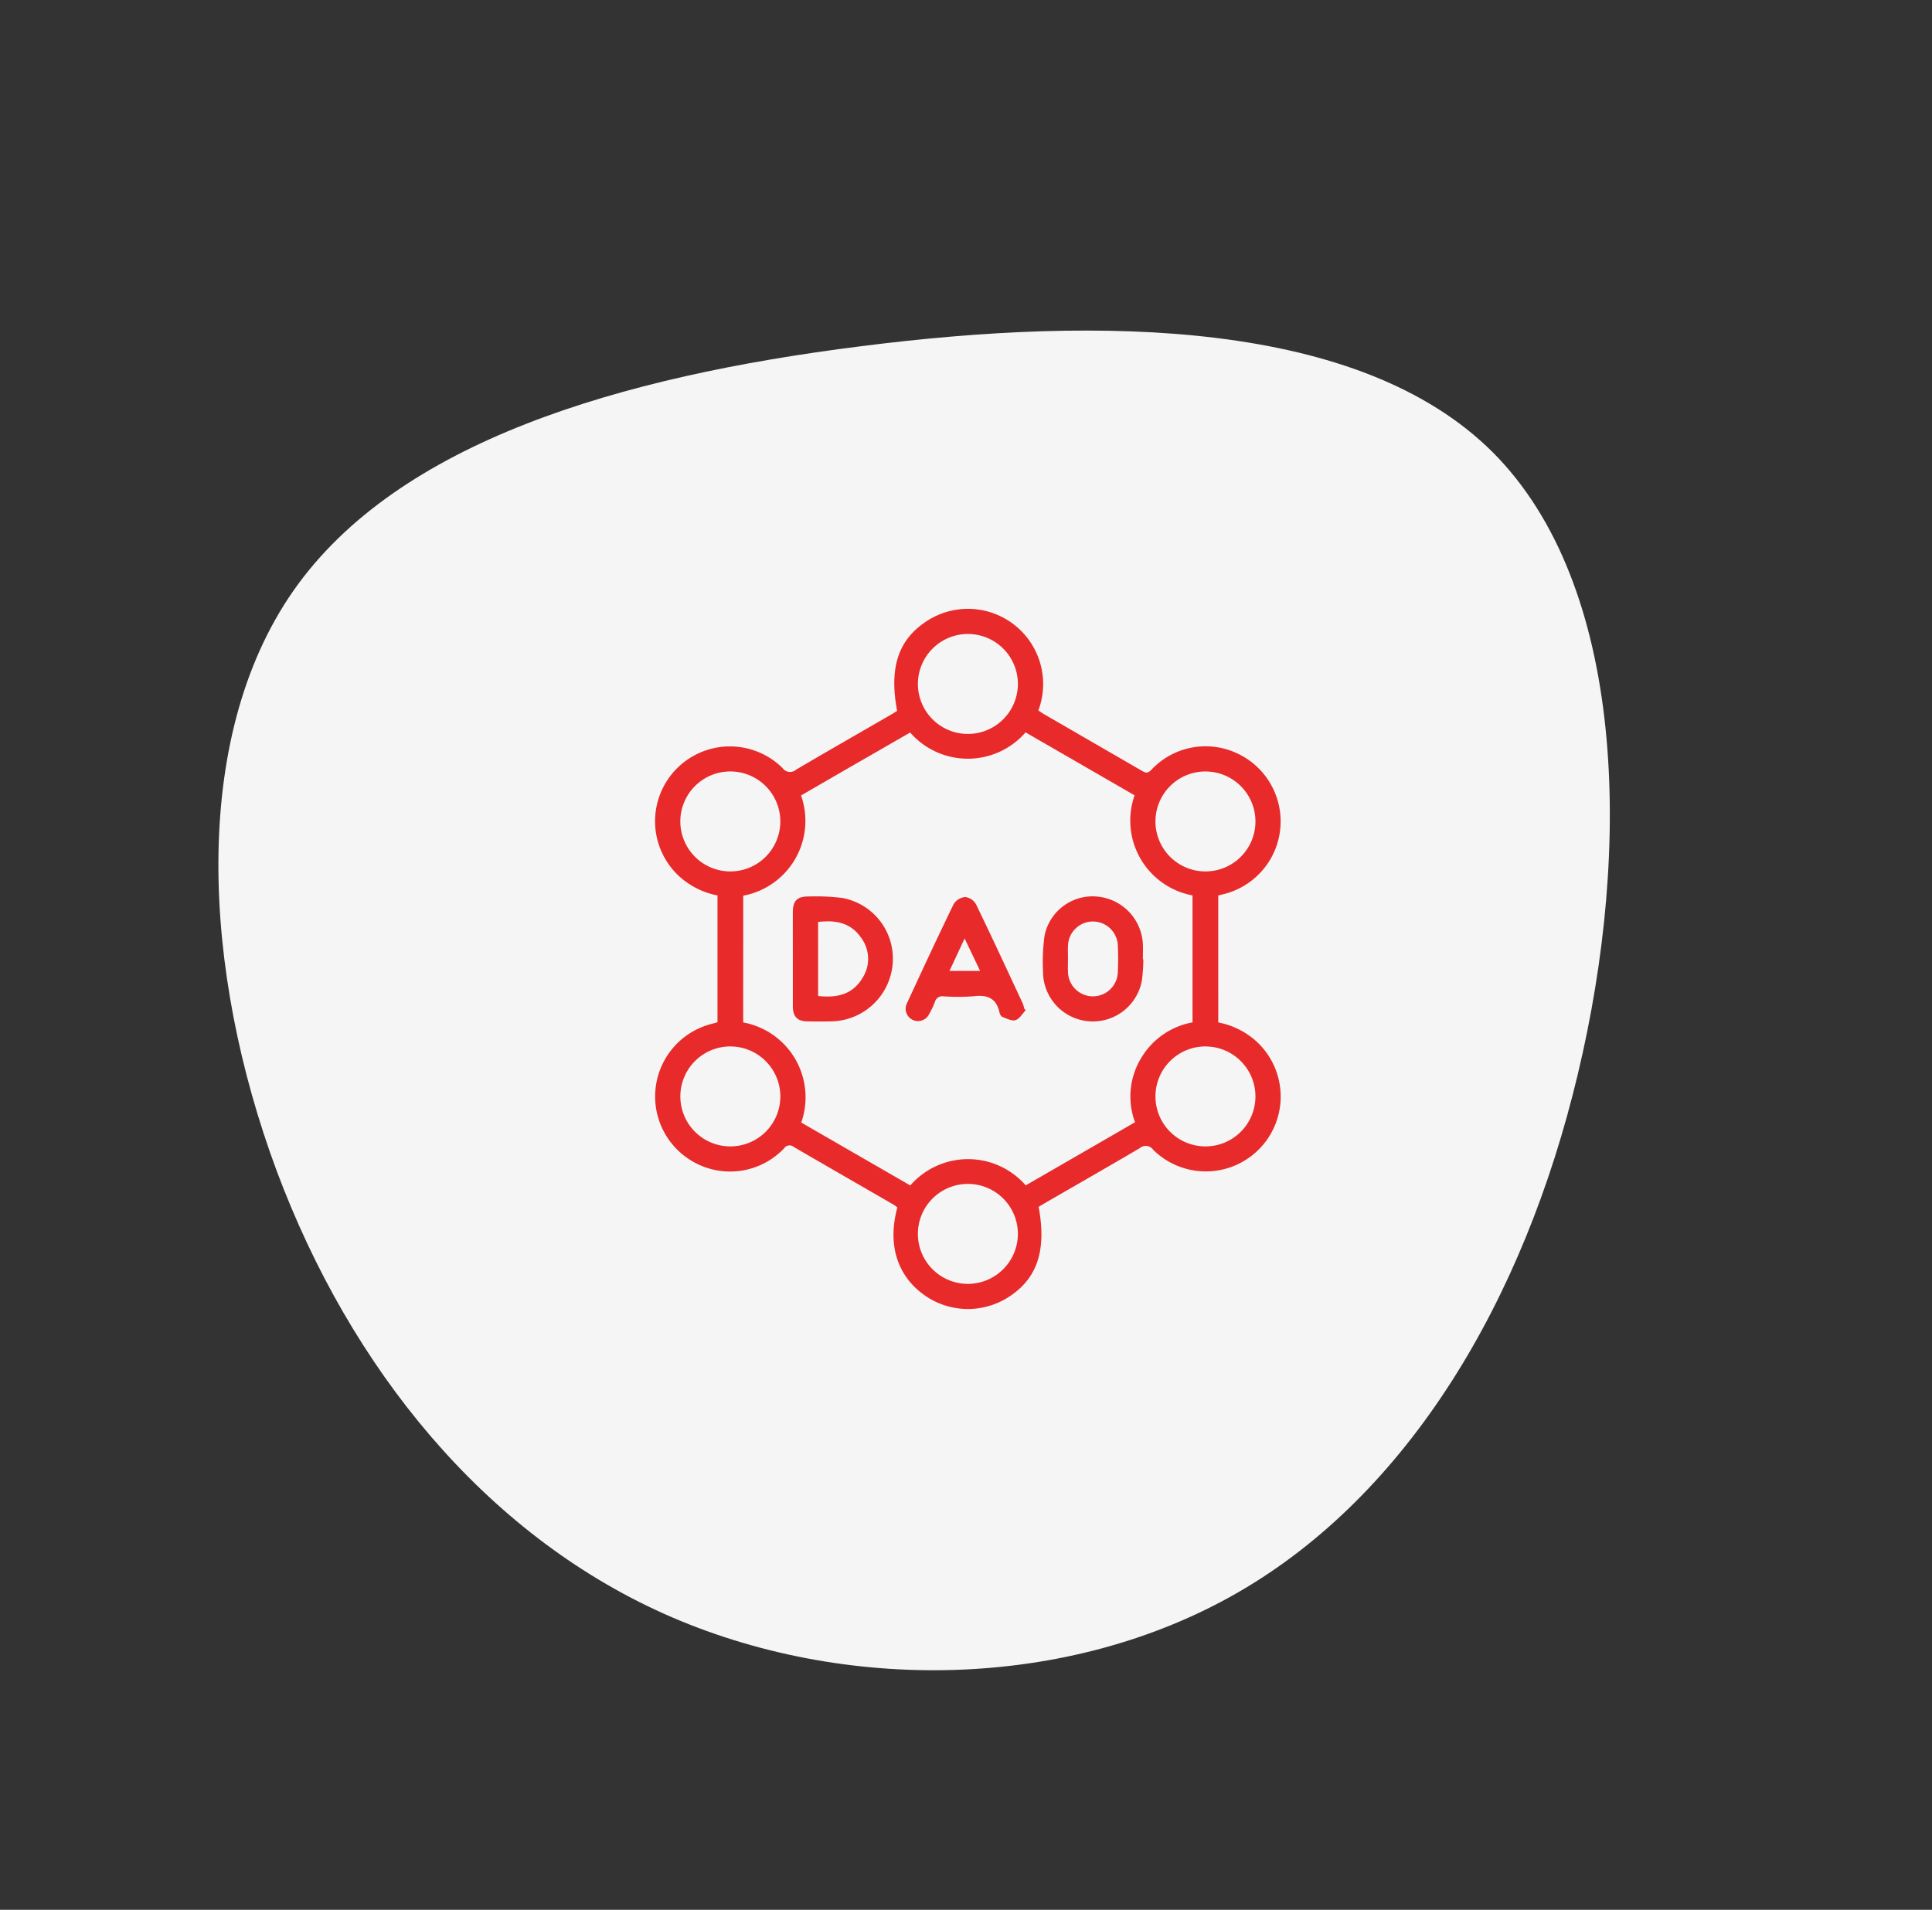 <svg xmlns="http://www.w3.org/2000/svg" width="250.635" height="247.798" viewBox="0 0 250.635 247.798">
  <rect x="0" y="0" width="250.635" height="247.798" fill="#333333" stroke="none"/>
  <g id="Group_744" data-name="Group 744" transform="translate(-1233 -3079)">
    <g id="Group_330" data-name="Group 330" transform="translate(1108.679 -820.41)">
      <g id="blob-shape" transform="translate(96.689 4001.55) rotate(150)">
        <path id="Path_76" data-name="Path 76" d="M-44.892-149.754c14.906,20.666,19.311,47.817,14.761,74.919-4.6,27.1-18.2,54.108-39.541,64.078C-91.063-.786-120.247-7.9-149.237-20.1c-28.99-12.148-57.787-29.377-64.127-52.9-6.292-23.57,9.921-53.382,30.781-75.4,20.811-22.021,46.316-36.2,71.774-36.2S-59.847-170.42-44.892-149.754Z" transform="translate(0)" fill="#f5f5f5"/>
      </g>
    </g>
    <g id="Group_735" data-name="Group 735" transform="translate(-4319.866 4883.162)">
      <path id="Path_868" data-name="Path 868" d="M1162.909,1639.5a10.25,10.25,0,0,1,4.78,2.312,9.711,9.711,0,1,1-13.214,14.222,1.187,1.187,0,0,0-1.762-.213c-3.955,2.329-7.939,4.607-11.912,6.9-.406.235-.808.478-1.195.707,1.06,5.712-.2,9.381-4,11.769a9.76,9.76,0,0,1-10.954-.406c-3.447-2.535-4.656-6.533-3.375-11.284a5.6,5.6,0,0,0-.527-.385c-4.294-2.483-8.6-4.953-12.882-7.45a.856.856,0,0,0-1.274.155,9.647,9.647,0,0,1-11.079,2.121,9.725,9.725,0,0,1,1.742-18.278l.689-.191v-16.455a10.284,10.284,0,0,1-4.858-2.385,9.71,9.71,0,1,1,13.292-14.15,1.186,1.186,0,0,0,1.762.214c4.1-2.413,8.231-4.776,12.35-7.158.26-.151.512-.316.755-.467-1.068-5.7.177-9.337,4-11.749a9.757,9.757,0,0,1,14.324,11.687c.223.15.457.327.709.473q6.353,3.677,12.706,7.352c.442.256.732.394,1.2-.072a9.629,9.629,0,0,1,11.236-2.151,9.726,9.726,0,0,1-2.015,18.286c-.156.042-.315.077-.5.122Zm-61.63,0a9.877,9.877,0,0,1,7.531,12.991l14.147,8.163a9.927,9.927,0,0,1,14.975-.01l14.179-8.19a9.6,9.6,0,0,1,.76-8.271,9.788,9.788,0,0,1,6.7-4.69v-16.473a9.872,9.872,0,0,1-7.515-12.987l-14.145-8.168a9.928,9.928,0,0,1-14.973.019q-3.533,2.034-7.088,4.082t-7.067,4.089a9.874,9.874,0,0,1-7.5,13Zm35.636-43.89a6.485,6.485,0,1,0-6.539,6.459A6.494,6.494,0,0,0,1136.915,1595.612Zm24.379,11.327a6.486,6.486,0,1,0,6.439,6.556A6.494,6.494,0,0,0,1161.294,1606.939Zm-61.671,12.971a6.486,6.486,0,1,0-6.5-6.5A6.5,6.5,0,0,0,1099.623,1619.91Zm.036,22.707a6.486,6.486,0,1,0,6.439,6.557A6.495,6.495,0,0,0,1099.659,1642.617Zm61.563,0a6.486,6.486,0,1,0,6.511,6.485A6.494,6.494,0,0,0,1161.222,1642.617Zm-24.307,24.331a6.486,6.486,0,1,0-6.521,6.479A6.5,6.5,0,0,0,1136.915,1666.948Z" transform="translate(4548 -3311)" fill="#e82a2a"/>
      <path id="Path_876" data-name="Path 876" d="M1155.8,1731.758c0-2.025-.007-4.049,0-6.074.007-1.448.572-2.024,2.034-2.006a28.16,28.16,0,0,1,4.335.183,8,8,0,0,1,6.583,8.544,8.132,8.132,0,0,1-7.821,7.471c-1.079.033-2.16.023-3.24.008-1.3-.018-1.883-.613-1.891-1.952C1155.8,1735.875,1155.8,1733.817,1155.8,1731.758Zm3.283,4.826c2.412.275,4.47-.172,5.757-2.342a4.574,4.574,0,0,0-.2-5.234c-1.348-1.952-3.328-2.3-5.561-2.025Z" transform="translate(4499.919 -3411.517)" fill="#e82a2a"/>
      <path id="Path_877" data-name="Path 877" d="M1288.633,1731.8a22.28,22.28,0,0,1-.186,2.716,6.464,6.464,0,0,1-12.828-1.172,25.079,25.079,0,0,1,.2-4.632,6.358,6.358,0,0,1,6.922-5.059,6.51,6.51,0,0,1,5.835,6.222c.023.64,0,1.281,0,1.922Zm-9.777-.1c0,.608-.028,1.217.006,1.823a3.234,3.234,0,0,0,6.458.023c.057-1.213.06-2.433,0-3.646a3.234,3.234,0,0,0-6.458.078C1278.83,1730.55,1278.855,1731.125,1278.856,1731.7Z" transform="translate(4412.556 -3411.474)" fill="#e82a2a"/>
      <path id="Path_878" data-name="Path 878" d="M1225.39,1738.63c-.435.448-.8,1.121-1.324,1.28-.488.149-1.156-.212-1.715-.425-.173-.066-.314-.368-.363-.586-.4-1.821-1.554-2.306-3.31-2.094a25.434,25.434,0,0,1-3.945.016.992.992,0,0,0-1.124.738,11.33,11.33,0,0,1-.738,1.551,1.6,1.6,0,1,1-2.9-1.354c1.994-4.313,3.994-8.624,6.074-12.9a2.014,2.014,0,0,1,1.493-.92,1.869,1.869,0,0,1,1.394.915c2.074,4.275,4.067,8.589,6.077,12.894a4.723,4.723,0,0,1,.2.671Zm-7.922-9.317-1.966,4.21h3.976Z" transform="translate(4460.537 -3411.707)" fill="#e82a2a"/>
    </g>
  </g>
</svg>
